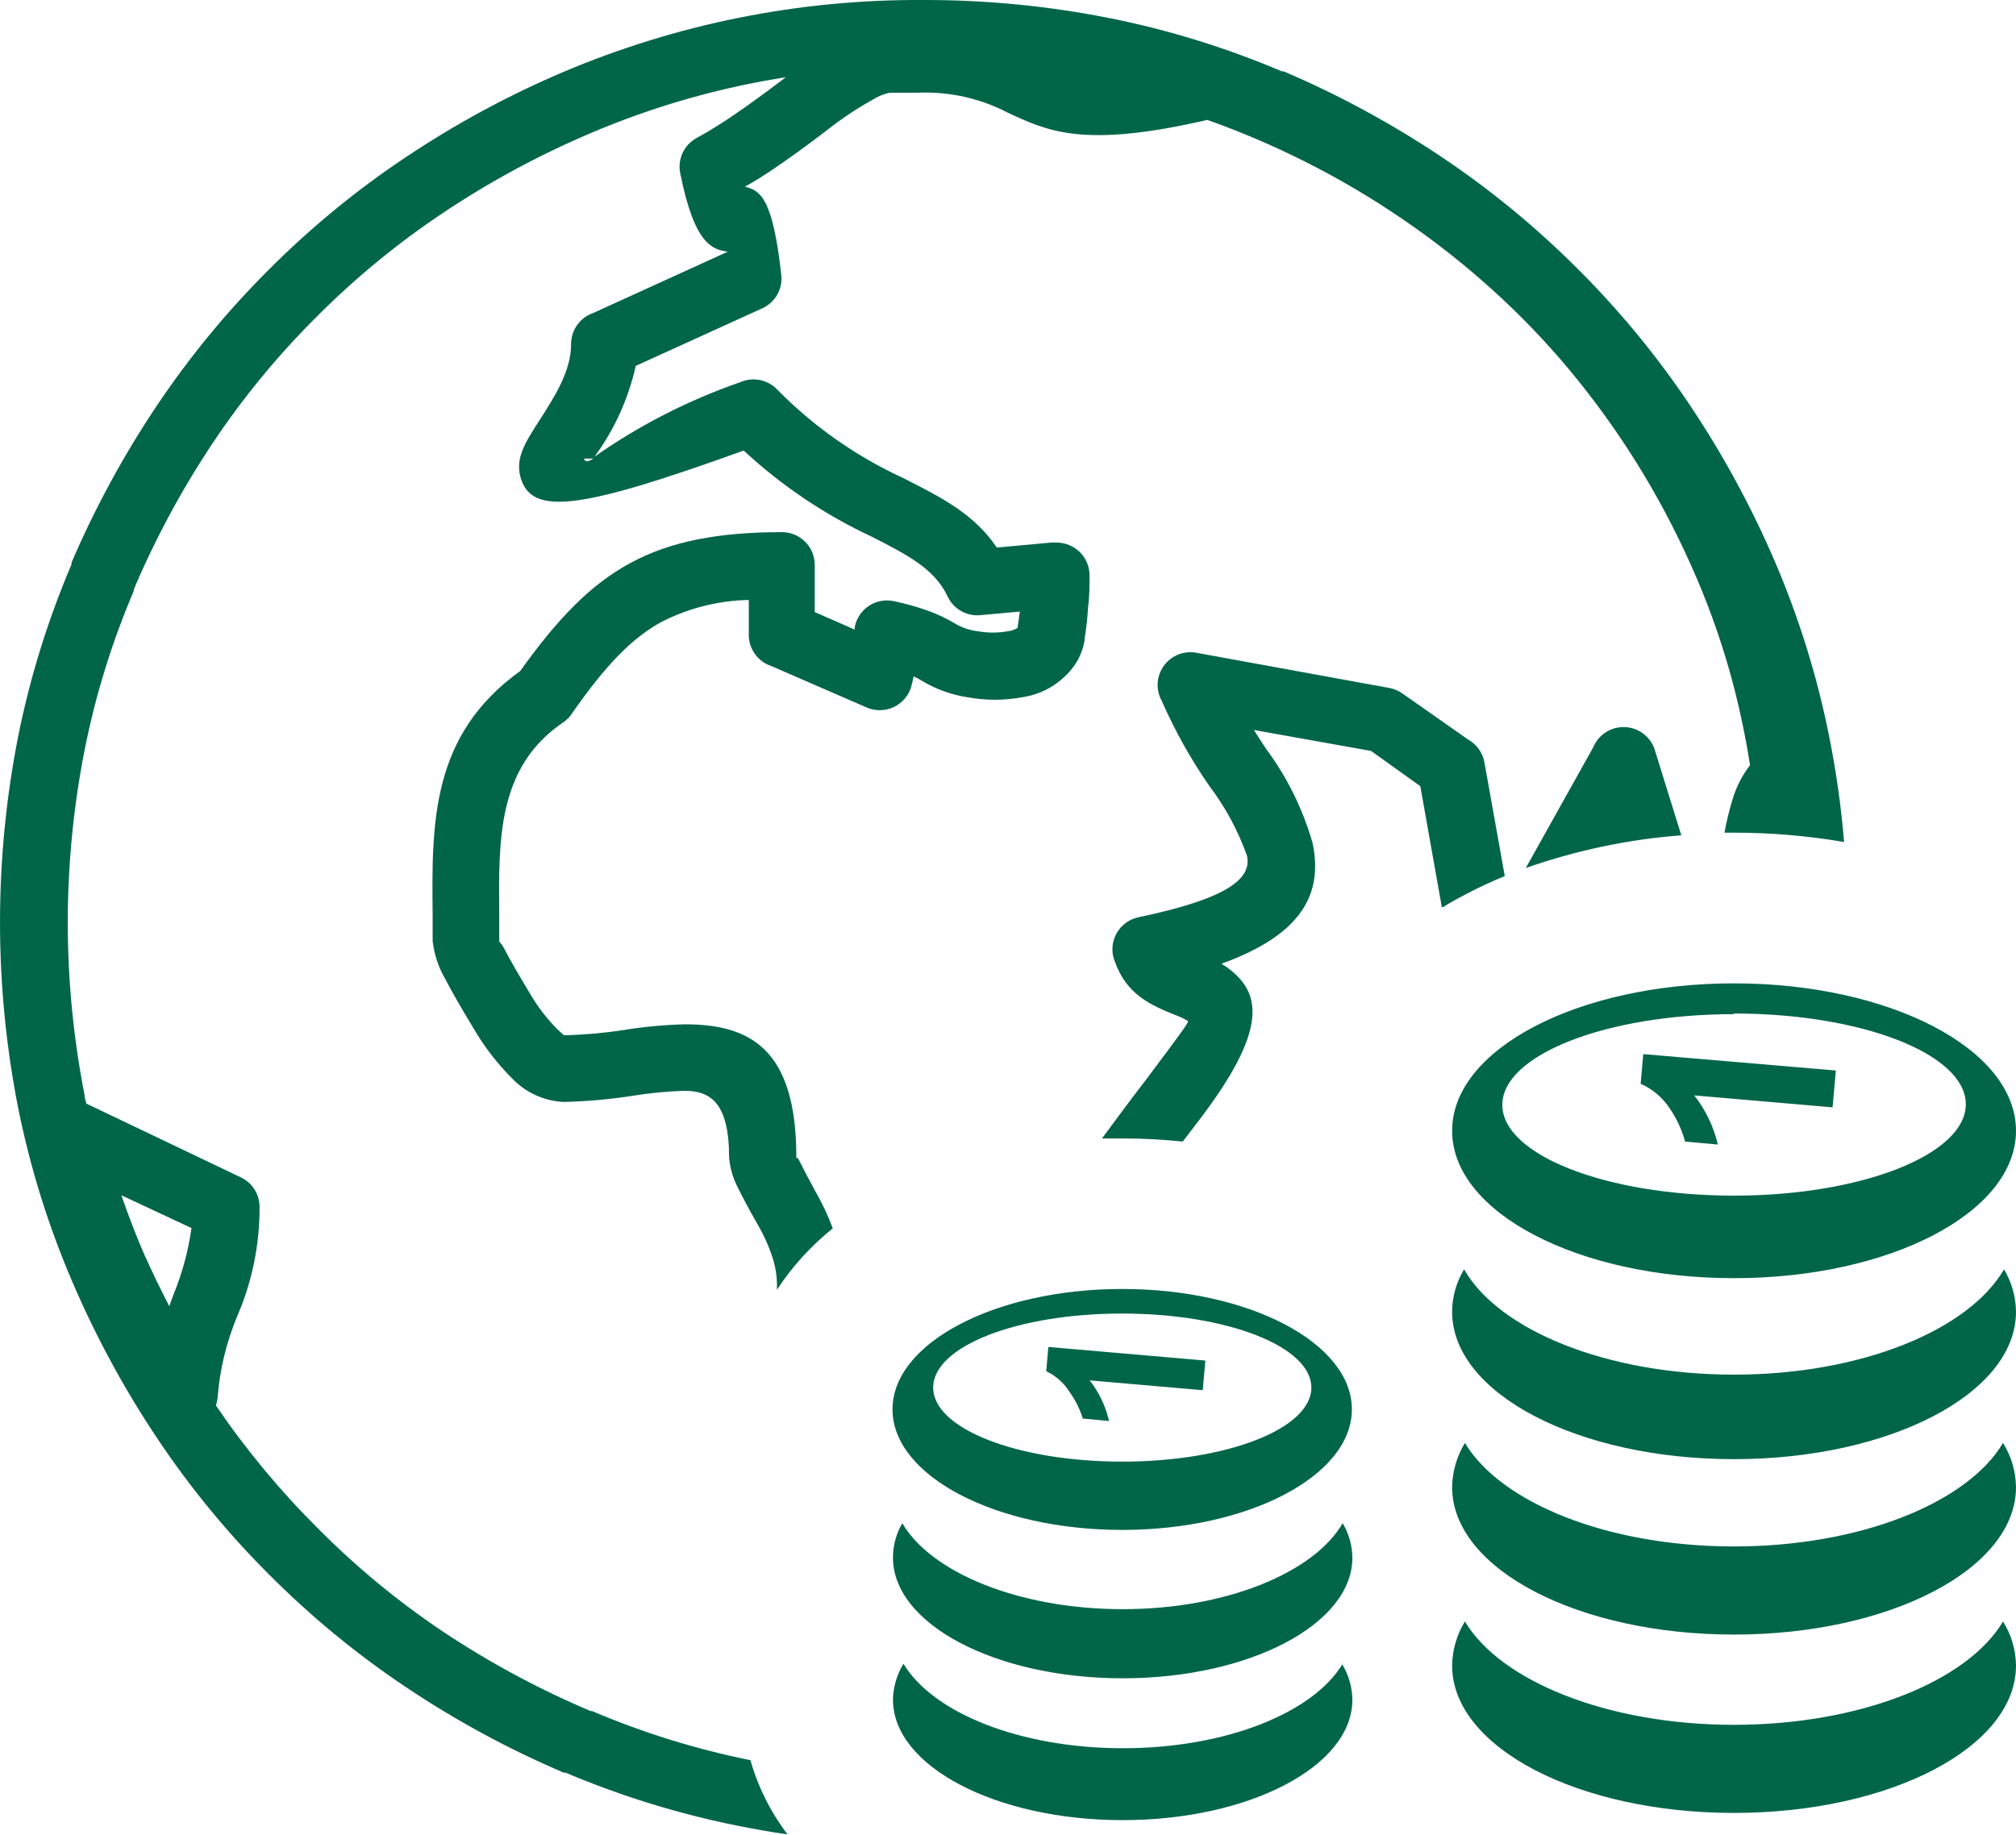 <?xml version="1.0" encoding="UTF-8"?> <svg xmlns="http://www.w3.org/2000/svg" width="78" height="71" viewBox="0 0 78 71" fill="none"> <g clip-path="url(#clip0_126_4187)"> <path fill-rule="evenodd" clip-rule="evenodd" d="M51.917 64.383C52.177 64.802 52.318 65.284 52.324 65.777C52.324 68.351 48.337 70.436 43.437 70.436C38.536 70.436 34.55 68.351 34.55 65.777C34.558 65.285 34.698 64.803 34.956 64.383C36.093 66.284 39.463 67.653 43.45 67.653C47.436 67.653 50.819 66.278 51.949 64.383H51.917ZM55.783 35.094L54.952 30.423L53.047 29.06L48.515 28.249C48.667 28.496 48.826 28.737 48.985 28.978C49.796 30.072 50.404 31.302 50.781 32.61C51.187 34.511 50.464 36.14 47.258 37.294C47.347 37.351 47.442 37.408 47.531 37.477C48.801 38.435 49.08 39.842 46.357 43.397L45.76 44.177C44.986 44.095 44.209 44.055 43.431 44.056C43.17 44.056 42.904 44.056 42.637 44.056C43.158 43.347 43.71 42.599 44.307 41.825C45.735 39.924 46.008 39.544 45.963 39.512C45.797 39.412 45.62 39.329 45.436 39.265C44.554 38.904 43.589 38.504 43.132 37.205C43.107 37.141 43.086 37.075 43.069 37.008C43.033 36.844 43.03 36.674 43.06 36.508C43.09 36.343 43.153 36.185 43.246 36.044C43.338 35.903 43.457 35.781 43.597 35.687C43.736 35.593 43.894 35.527 44.059 35.494C47.563 34.758 48.426 33.985 48.248 33.123C47.906 32.154 47.416 31.243 46.795 30.423C46.074 29.384 45.456 28.278 44.948 27.121C44.829 26.907 44.775 26.663 44.792 26.42C44.809 26.176 44.896 25.942 45.043 25.746C45.19 25.55 45.39 25.401 45.62 25.317C45.85 25.233 46.099 25.216 46.338 25.27L53.739 26.62C53.927 26.652 54.105 26.726 54.26 26.836L56.799 28.617C56.965 28.709 57.108 28.837 57.218 28.992C57.328 29.146 57.401 29.324 57.434 29.511L58.221 33.903C57.694 34.118 57.192 34.353 56.723 34.6C56.411 34.765 56.088 34.936 55.815 35.113L55.783 35.094ZM30.062 49.913V49.723C30.059 49.365 30.001 49.011 29.891 48.671C29.743 48.218 29.547 47.783 29.307 47.371C28.977 46.801 28.736 46.338 28.564 45.99C28.365 45.616 28.244 45.207 28.209 44.785C28.209 42.675 27.485 42.212 26.482 42.212C25.817 42.233 25.153 42.297 24.495 42.402C23.605 42.543 22.706 42.623 21.804 42.643C21.044 42.606 20.328 42.276 19.805 41.724C19.22 41.137 18.714 40.477 18.3 39.759C17.831 38.986 17.475 38.365 17.234 37.896C16.967 37.444 16.798 36.941 16.739 36.419V35.424C16.701 31.849 16.669 28.452 20.128 25.967C21.582 23.933 22.852 22.614 24.407 21.778C25.962 20.941 27.822 20.593 30.253 20.593C30.59 20.593 30.913 20.726 31.151 20.964C31.389 21.202 31.522 21.524 31.522 21.86V23.686L33.071 24.364V24.262C33.103 24.095 33.169 23.937 33.264 23.796C33.359 23.654 33.482 23.534 33.625 23.441C33.767 23.348 33.927 23.285 34.095 23.255C34.263 23.225 34.435 23.229 34.601 23.267C35.044 23.361 35.481 23.484 35.909 23.635C36.294 23.774 36.664 23.953 37.013 24.167C37.265 24.305 37.541 24.393 37.826 24.427C38.214 24.497 38.612 24.497 39 24.427C39.134 24.414 39.262 24.368 39.374 24.294V24.25C39.406 24.06 39.431 23.863 39.457 23.667L37.927 23.806C37.665 23.83 37.403 23.772 37.175 23.64C36.948 23.509 36.767 23.31 36.658 23.071C36.156 22.006 35.083 21.461 33.744 20.776C31.923 19.928 30.246 18.801 28.774 17.436C22.642 19.648 20.674 19.965 20.179 18.596C19.887 17.785 20.306 17.145 20.865 16.276C21.423 15.408 22.096 14.375 22.096 13.329C22.092 13.062 22.173 12.8 22.327 12.582C22.481 12.363 22.7 12.199 22.953 12.112L28.152 9.742C27.593 9.647 26.882 9.52 26.324 6.731C26.263 6.461 26.292 6.179 26.406 5.927C26.521 5.676 26.715 5.468 26.958 5.337C27.458 5.062 27.944 4.762 28.412 4.437C28.964 4.063 29.624 3.581 30.399 2.992L30.469 2.979C27.848 3.382 25.289 4.113 22.852 5.153C20.854 6 18.942 7.034 17.139 8.24C15.382 9.412 13.747 10.756 12.257 12.252C10.764 13.736 9.422 15.364 8.252 17.113C7.049 18.914 6.018 20.824 5.173 22.817V22.874C4.326 24.861 3.687 26.93 3.269 29.048C2.407 33.443 2.407 37.963 3.269 42.358C3.269 42.472 3.313 42.592 3.339 42.706L9.312 45.559C9.525 45.659 9.707 45.816 9.836 46.013C9.964 46.21 10.036 46.439 10.042 46.674C10.054 48.139 9.76 49.589 9.179 50.933C8.766 51.921 8.511 52.967 8.423 54.033C8.417 54.154 8.393 54.273 8.353 54.388C9.511 56.092 10.829 57.681 12.289 59.135C13.769 60.627 15.393 61.969 17.139 63.141C18.943 64.341 20.855 65.37 22.852 66.215H22.909C24.88 67.055 26.933 67.692 29.034 68.116C29.33 69.154 29.816 70.127 30.469 70.987C29.834 70.899 29.199 70.784 28.564 70.658C26.272 70.199 24.033 69.509 21.88 68.598H21.811C19.68 67.69 17.64 66.584 15.717 65.296C13.822 64.03 12.057 62.58 10.448 60.967C8.832 59.361 7.38 57.598 6.113 55.706C4.825 53.784 3.718 51.747 2.806 49.621C1.87 47.444 1.163 45.176 0.698 42.852C-0.232 38.121 -0.232 33.253 0.698 28.522C1.156 26.23 1.85 23.991 2.767 21.841C2.765 21.818 2.765 21.795 2.767 21.772C3.679 19.646 4.787 17.609 6.075 15.687C7.344 13.796 8.796 12.034 10.41 10.426C12.019 8.813 13.783 7.363 15.679 6.097C17.602 4.809 19.642 3.703 21.772 2.795C26.187 0.92 30.94 -0.031 35.737 6.79947e-06C38.145 -0.004 40.548 0.229 42.91 0.697C45.206 1.154 47.447 1.847 49.6 2.763H49.67C51.799 3.674 53.839 4.779 55.764 6.066C57.658 7.333 59.422 8.783 61.033 10.395C62.647 12.002 64.099 13.764 65.368 15.655C66.656 17.577 67.763 19.614 68.675 21.74C69.609 23.922 70.314 26.194 70.776 28.522C71.045 29.864 71.236 31.22 71.348 32.584C69.941 32.343 68.516 32.223 67.088 32.223H66.72C66.8 31.784 66.906 31.35 67.037 30.924C67.178 30.449 67.406 30.004 67.71 29.612C67.519 28.389 67.256 27.178 66.923 25.986C66.519 24.556 66.007 23.157 65.394 21.803C64.189 19.115 62.623 16.604 60.741 14.337C59.811 13.221 58.804 12.173 57.725 11.2C56.636 10.215 55.48 9.307 54.266 8.48C53.049 7.647 51.777 6.897 50.457 6.237C49.243 5.628 47.992 5.094 46.712 4.64C41.894 5.755 40.53 5.071 38.994 4.361C37.932 3.808 36.744 3.541 35.547 3.587H34.43C34.183 3.639 33.949 3.736 33.738 3.873C33.112 4.223 32.515 4.624 31.954 5.071C31.192 5.654 30.488 6.161 29.847 6.592C29.47 6.845 29.127 7.056 28.818 7.226C29.453 7.365 29.904 7.752 30.227 10.623C30.261 10.892 30.206 11.165 30.073 11.401C29.939 11.637 29.733 11.824 29.485 11.935L24.597 14.159C24.317 15.417 23.781 16.604 23.023 17.645C23.013 17.665 22.998 17.68 22.978 17.69C24.719 16.465 26.623 15.49 28.634 14.793C28.876 14.685 29.145 14.655 29.405 14.707C29.664 14.76 29.901 14.892 30.081 15.085C31.484 16.509 33.133 17.666 34.95 18.501C36.448 19.262 37.686 19.889 38.568 21.189L40.657 20.998C40.733 20.992 40.809 20.992 40.885 20.998C41.222 20.998 41.545 21.132 41.783 21.37C42.021 21.607 42.155 21.93 42.155 22.266C42.155 22.665 42.155 23.077 42.098 23.495C42.075 23.905 42.03 24.314 41.964 24.719C41.967 24.736 41.967 24.753 41.964 24.77C41.91 25.107 41.784 25.429 41.596 25.714C41.361 26.054 41.058 26.342 40.706 26.56C40.354 26.778 39.962 26.921 39.552 26.982C38.851 27.111 38.133 27.111 37.432 26.982C36.81 26.887 36.213 26.671 35.674 26.348C35.57 26.283 35.462 26.226 35.35 26.177L35.286 26.456C35.267 26.54 35.242 26.622 35.21 26.703C35.145 26.86 35.048 27.002 34.926 27.121C34.805 27.241 34.66 27.334 34.501 27.396C34.343 27.458 34.173 27.488 34.002 27.483C33.832 27.478 33.664 27.439 33.509 27.368L29.834 25.771C29.58 25.685 29.359 25.521 29.204 25.303C29.049 25.084 28.967 24.822 28.971 24.554V23.217C27.809 23.241 26.669 23.524 25.632 24.047C24.438 24.681 23.391 25.803 22.153 27.577C22.059 27.729 21.933 27.858 21.785 27.958C19.246 29.688 19.29 32.464 19.316 35.411C19.316 36.001 19.316 36.242 19.316 36.419C19.316 36.482 19.386 36.463 19.519 36.73C19.735 37.148 20.065 37.718 20.497 38.435C20.795 38.951 21.16 39.426 21.582 39.848L21.817 40.063C22.603 40.045 23.388 39.975 24.165 39.854C24.936 39.731 25.715 39.659 26.495 39.639C29.002 39.639 30.811 40.564 30.811 44.785C30.811 44.861 30.843 44.741 30.913 44.893C31.059 45.191 31.275 45.597 31.548 46.104C31.812 46.562 32.037 47.041 32.221 47.536C31.381 48.209 30.653 49.008 30.062 49.907V49.913ZM5.63 48.645C5.91 49.279 6.221 49.913 6.551 50.547C6.608 50.382 6.665 50.217 6.728 50.059C7.059 49.245 7.288 48.394 7.408 47.523L4.697 46.256C4.97 47.054 5.281 47.859 5.63 48.658V48.645ZM59.033 33.592L61.642 28.921C61.743 28.676 61.918 28.469 62.143 28.329C62.368 28.188 62.632 28.122 62.896 28.139C63.161 28.155 63.414 28.255 63.619 28.422C63.825 28.59 63.972 28.817 64.041 29.073L65.051 32.325C62.998 32.481 60.974 32.908 59.033 33.592ZM22.591 17.747C22.642 17.886 22.75 17.874 22.959 17.747H22.591ZM77.498 62.748C77.82 63.259 77.993 63.849 78 64.453C78 67.622 73.112 70.157 67.088 70.157C61.064 70.157 56.183 67.622 56.183 64.453C56.192 63.85 56.363 63.261 56.678 62.748C58.068 65.067 62.207 66.747 67.088 66.747C71.97 66.747 76.121 65.067 77.498 62.748ZM77.498 55.839C77.819 56.353 77.993 56.945 78 57.55C78 60.719 73.112 63.255 67.088 63.255C61.064 63.255 56.183 60.719 56.183 57.55C56.193 56.946 56.364 56.355 56.678 55.839C58.068 58.159 62.207 59.845 67.088 59.845C71.97 59.845 76.121 58.159 77.498 55.839ZM71.03 41.439L70.903 42.852L65.552 42.39C65.99 42.95 66.302 43.599 66.466 44.291L65.197 44.177C65.074 43.725 64.877 43.297 64.613 42.909C64.337 42.482 63.942 42.145 63.477 41.94L63.578 40.792L71.024 41.426L71.03 41.439ZM67.088 39.221C72.04 39.221 76.058 40.792 76.058 42.732C76.058 44.671 72.04 46.269 67.088 46.269C62.137 46.269 58.125 44.69 58.125 42.757C58.125 40.824 62.144 39.246 67.088 39.246V39.221ZM67.088 38.054C73.112 38.054 78 40.59 78 43.759C78 46.928 73.112 49.463 67.088 49.463C61.064 49.463 56.183 46.928 56.183 43.759C56.183 40.59 61.071 38.054 67.088 38.054ZM77.537 49.121C77.833 49.618 77.993 50.184 78 50.762C78 53.931 73.112 56.467 67.088 56.467C61.064 56.467 56.183 53.931 56.183 50.762C56.186 50.183 56.346 49.616 56.646 49.121C57.986 51.472 62.156 53.196 67.088 53.196C72.02 53.196 76.172 51.472 77.537 49.121ZM46.636 52.645L46.535 53.798L42.161 53.418C42.523 53.881 42.779 54.417 42.91 54.99L41.894 54.895C41.781 54.529 41.61 54.185 41.387 53.874C41.17 53.521 40.854 53.239 40.479 53.063L40.561 52.125L46.636 52.651V52.645ZM43.418 50.832C47.461 50.832 50.737 52.1 50.737 53.697C50.737 55.294 47.461 56.562 43.418 56.562C39.374 56.562 36.105 55.294 36.105 53.697C36.105 52.1 39.355 50.832 43.418 50.832ZM43.418 49.881C48.337 49.881 52.305 51.973 52.305 54.54C52.305 57.107 48.318 59.205 43.418 59.205C38.517 59.205 34.531 57.113 34.531 54.54C34.531 51.967 38.517 49.881 43.418 49.881ZM51.949 58.945C52.189 59.35 52.318 59.811 52.324 60.282C52.324 62.855 48.337 64.947 43.437 64.947C38.536 64.947 34.55 62.855 34.55 60.282C34.548 59.812 34.673 59.35 34.912 58.945C36.01 60.846 39.413 62.272 43.437 62.272C47.461 62.272 50.851 60.846 51.949 58.945Z" fill="#016647"></path> </g> <defs> <clipPath id="clip0_126_4187"> <rect width="78" height="71" fill="white"></rect> </clipPath> </defs> </svg> 